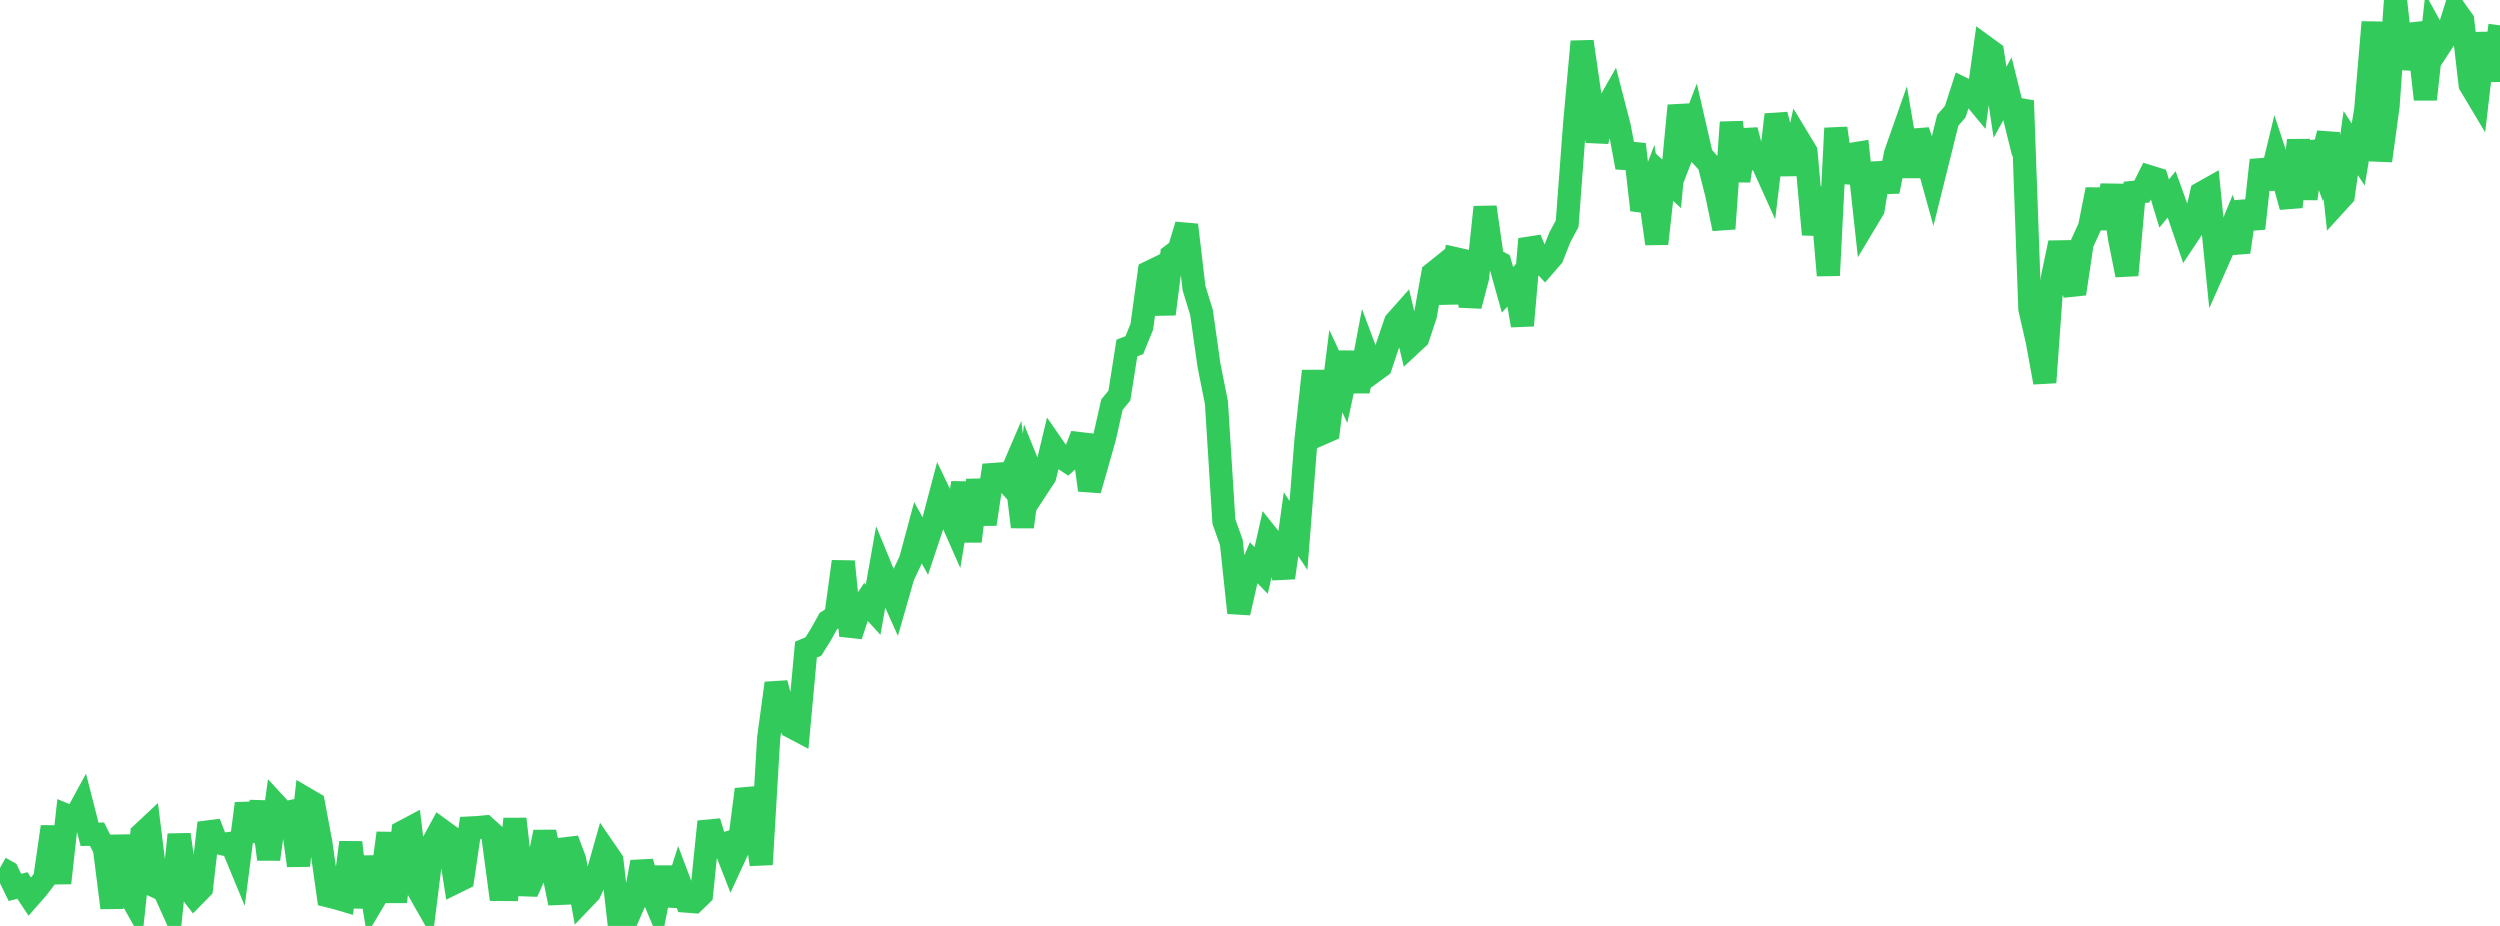 <?xml version="1.0" standalone="no"?>
<!DOCTYPE svg PUBLIC "-//W3C//DTD SVG 1.1//EN" "http://www.w3.org/Graphics/SVG/1.1/DTD/svg11.dtd">

<svg width="135" height="50" viewBox="0 0 135 50" preserveAspectRatio="none" 
  xmlns="http://www.w3.org/2000/svg"
  xmlns:xlink="http://www.w3.org/1999/xlink">


<polyline points="0.0, 46.866 0.403, 47.092 0.806, 47.921 1.209, 47.815 1.612, 48.423 2.015, 47.964 2.418, 47.438 2.821, 44.646 3.224, 47.683 3.627, 44.045 4.03, 44.212 4.433, 43.473 4.836, 45.053 5.239, 45.046 5.642, 45.841 6.045, 49.019 6.448, 45.136 6.851, 48.053 7.254, 48.767 7.657, 45.035 8.06, 44.658 8.463, 47.89 8.866, 48.077 9.269, 48.972 9.672, 45.069 10.075, 47.853 10.478, 48.375 10.881, 47.964 11.284, 44.437 11.687, 45.483 12.09, 45.582 12.493, 45.536 12.896, 46.51 13.299, 43.392 13.701, 45.415 14.104, 43.305 14.507, 46.397 14.91, 43.474 15.313, 43.911 15.716, 43.825 16.119, 46.741 16.522, 43.142 16.925, 43.377 17.328, 45.532 17.731, 48.379 18.134, 48.48 18.537, 48.598 18.94, 45.492 19.343, 48.986 19.746, 46.286 20.149, 48.676 20.552, 47.998 20.955, 44.989 21.358, 48.703 21.761, 44.92 22.164, 44.706 22.567, 48.02 22.97, 48.728 23.373, 45.528 23.776, 44.787 24.179, 45.08 24.582, 47.647 24.985, 47.449 25.388, 44.711 25.791, 44.69 26.194, 44.652 26.597, 45.016 27.0, 48.03 27.403, 48.033 27.806, 44.225 28.209, 47.776 28.612, 47.79 29.015, 46.894 29.418, 44.932 29.821, 46.806 30.224, 48.77 30.627, 45.34 31.03, 46.421 31.433, 48.61 31.836, 48.187 32.239, 47.306 32.642, 45.881 33.045, 46.469 33.448, 50.0 33.851, 49.639 34.254, 48.721 34.657, 46.549 35.06, 47.919 35.463, 48.877 35.866, 46.849 36.269, 48.867 36.672, 47.594 37.075, 48.661 37.478, 48.692 37.881, 48.301 38.284, 44.369 38.687, 45.703 39.09, 45.579 39.493, 46.611 39.896, 45.736 40.299, 42.629 40.701, 43.922 41.104, 46.68 41.507, 39.859 41.91, 36.893 42.313, 38.417 42.716, 39.237 43.119, 39.449 43.522, 35.08 43.925, 34.91 44.328, 34.262 44.731, 33.539 45.134, 33.281 45.537, 30.324 45.94, 34.324 46.343, 33.093 46.746, 32.487 47.149, 32.927 47.552, 30.643 47.955, 31.62 48.358, 32.521 48.761, 31.112 49.164, 30.263 49.567, 28.766 49.97, 29.492 50.373, 28.284 50.776, 26.756 51.179, 27.597 51.582, 28.509 51.985, 26.078 52.388, 29.227 52.791, 25.929 53.194, 28.302 53.597, 25.625 54.0, 25.596 54.403, 26.048 54.806, 25.11 55.209, 28.452 55.612, 25.351 56.015, 26.341 56.418, 25.727 56.821, 24.051 57.224, 24.634 57.627, 24.899 58.03, 24.539 58.433, 23.497 58.836, 26.465 59.239, 25.057 59.642, 23.639 60.045, 21.848 60.448, 21.36 60.851, 18.796 61.254, 18.639 61.657, 17.645 62.06, 14.701 62.463, 14.505 62.866, 16.959 63.269, 13.794 63.672, 13.487 64.075, 12.148 64.478, 15.564 64.881, 16.866 65.284, 19.721 65.687, 21.741 66.09, 28.16 66.493, 29.294 66.896, 33.09 67.299, 31.331 67.701, 30.39 68.104, 30.804 68.507, 29.009 68.91, 29.515 69.313, 31.199 69.716, 28.304 70.119, 28.914 70.522, 23.779 70.925, 20.037 71.328, 23.428 71.731, 23.251 72.134, 20.041 72.537, 20.902 72.94, 19.052 73.343, 21.131 73.746, 18.999 74.149, 20.075 74.552, 19.782 74.955, 18.578 75.358, 17.392 75.761, 16.938 76.164, 18.617 76.567, 18.242 76.97, 17.026 77.373, 14.773 77.776, 14.45 78.179, 16.34 78.582, 13.967 78.985, 14.058 79.388, 16.516 79.791, 14.979 80.194, 11.185 80.597, 13.989 81.0, 14.205 81.403, 15.646 81.806, 15.22 82.209, 17.575 82.612, 12.91 83.015, 13.886 83.418, 14.319 83.821, 13.854 84.224, 12.833 84.627, 12.08 85.03, 6.699 85.433, 2.244 85.836, 5.01 86.239, 7.625 86.642, 6.015 87.045, 5.307 87.448, 6.869 87.851, 9.039 88.254, 7.794 88.657, 11.338 89.06, 10.293 89.463, 13.159 89.866, 9.556 90.269, 9.926 90.672, 5.703 91.075, 7.695 91.478, 6.646 91.881, 8.402 92.284, 8.848 92.687, 10.425 93.09, 12.351 93.493, 6.605 93.896, 9.767 94.299, 7.028 94.701, 8.578 95.104, 8.65 95.507, 9.544 95.91, 6.194 96.313, 7.744 96.716, 9.378 97.119, 7.523 97.522, 8.188 97.925, 12.66 98.328, 10.138 98.731, 14.872 99.134, 6.924 99.537, 9.823 99.94, 8.339 100.343, 8.273 100.746, 11.975 101.149, 11.304 101.552, 8.825 101.955, 10.339 102.358, 8.295 102.761, 7.148 103.164, 9.523 103.567, 7.067 103.97, 8.286 104.373, 9.74 104.776, 8.12 105.179, 6.498 105.582, 6.031 105.985, 4.789 106.388, 4.984 106.791, 5.47 107.194, 2.54 107.597, 2.833 108.0, 5.524 108.403, 4.794 108.806, 6.424 109.209, 5.438 109.612, 16.678 110.015, 18.441 110.418, 20.652 110.821, 15.035 111.224, 13.112 111.627, 14.774 112.03, 15.862 112.433, 13.147 112.836, 12.263 113.239, 10.235 113.642, 12.33 114.045, 10.008 114.448, 12.835 114.851, 14.856 115.254, 10.384 115.657, 10.347 116.06, 9.542 116.463, 9.667 116.866, 10.99 117.269, 10.496 117.672, 11.617 118.075, 12.802 118.478, 12.196 118.881, 10.432 119.284, 10.205 119.687, 14.23 120.09, 13.321 120.493, 12.342 120.896, 13.608 121.299, 10.892 121.701, 12.336 122.104, 8.648 122.507, 10.158 122.91, 8.492 123.313, 9.708 123.716, 11.168 124.119, 7.575 124.522, 10.731 124.925, 7.695 125.328, 8.779 125.731, 7.199 126.134, 11.005 126.537, 10.563 126.94, 7.729 127.343, 8.345 127.746, 5.956 128.149, 1.198 128.552, 8.682 128.955, 5.731 129.358, 0.0 129.761, 3.697 130.164, 1.839 130.567, 1.794 130.97, 5.362 131.373, 1.705 131.776, 2.44 132.179, 1.819 132.582, 0.539 132.985, 1.104 133.388, 4.574 133.791, 5.248 134.194, 1.798 134.597, 4.342 135.0, 1.369" fill="none" stroke="#32ca5b" stroke-width="1.25"/>

</svg>